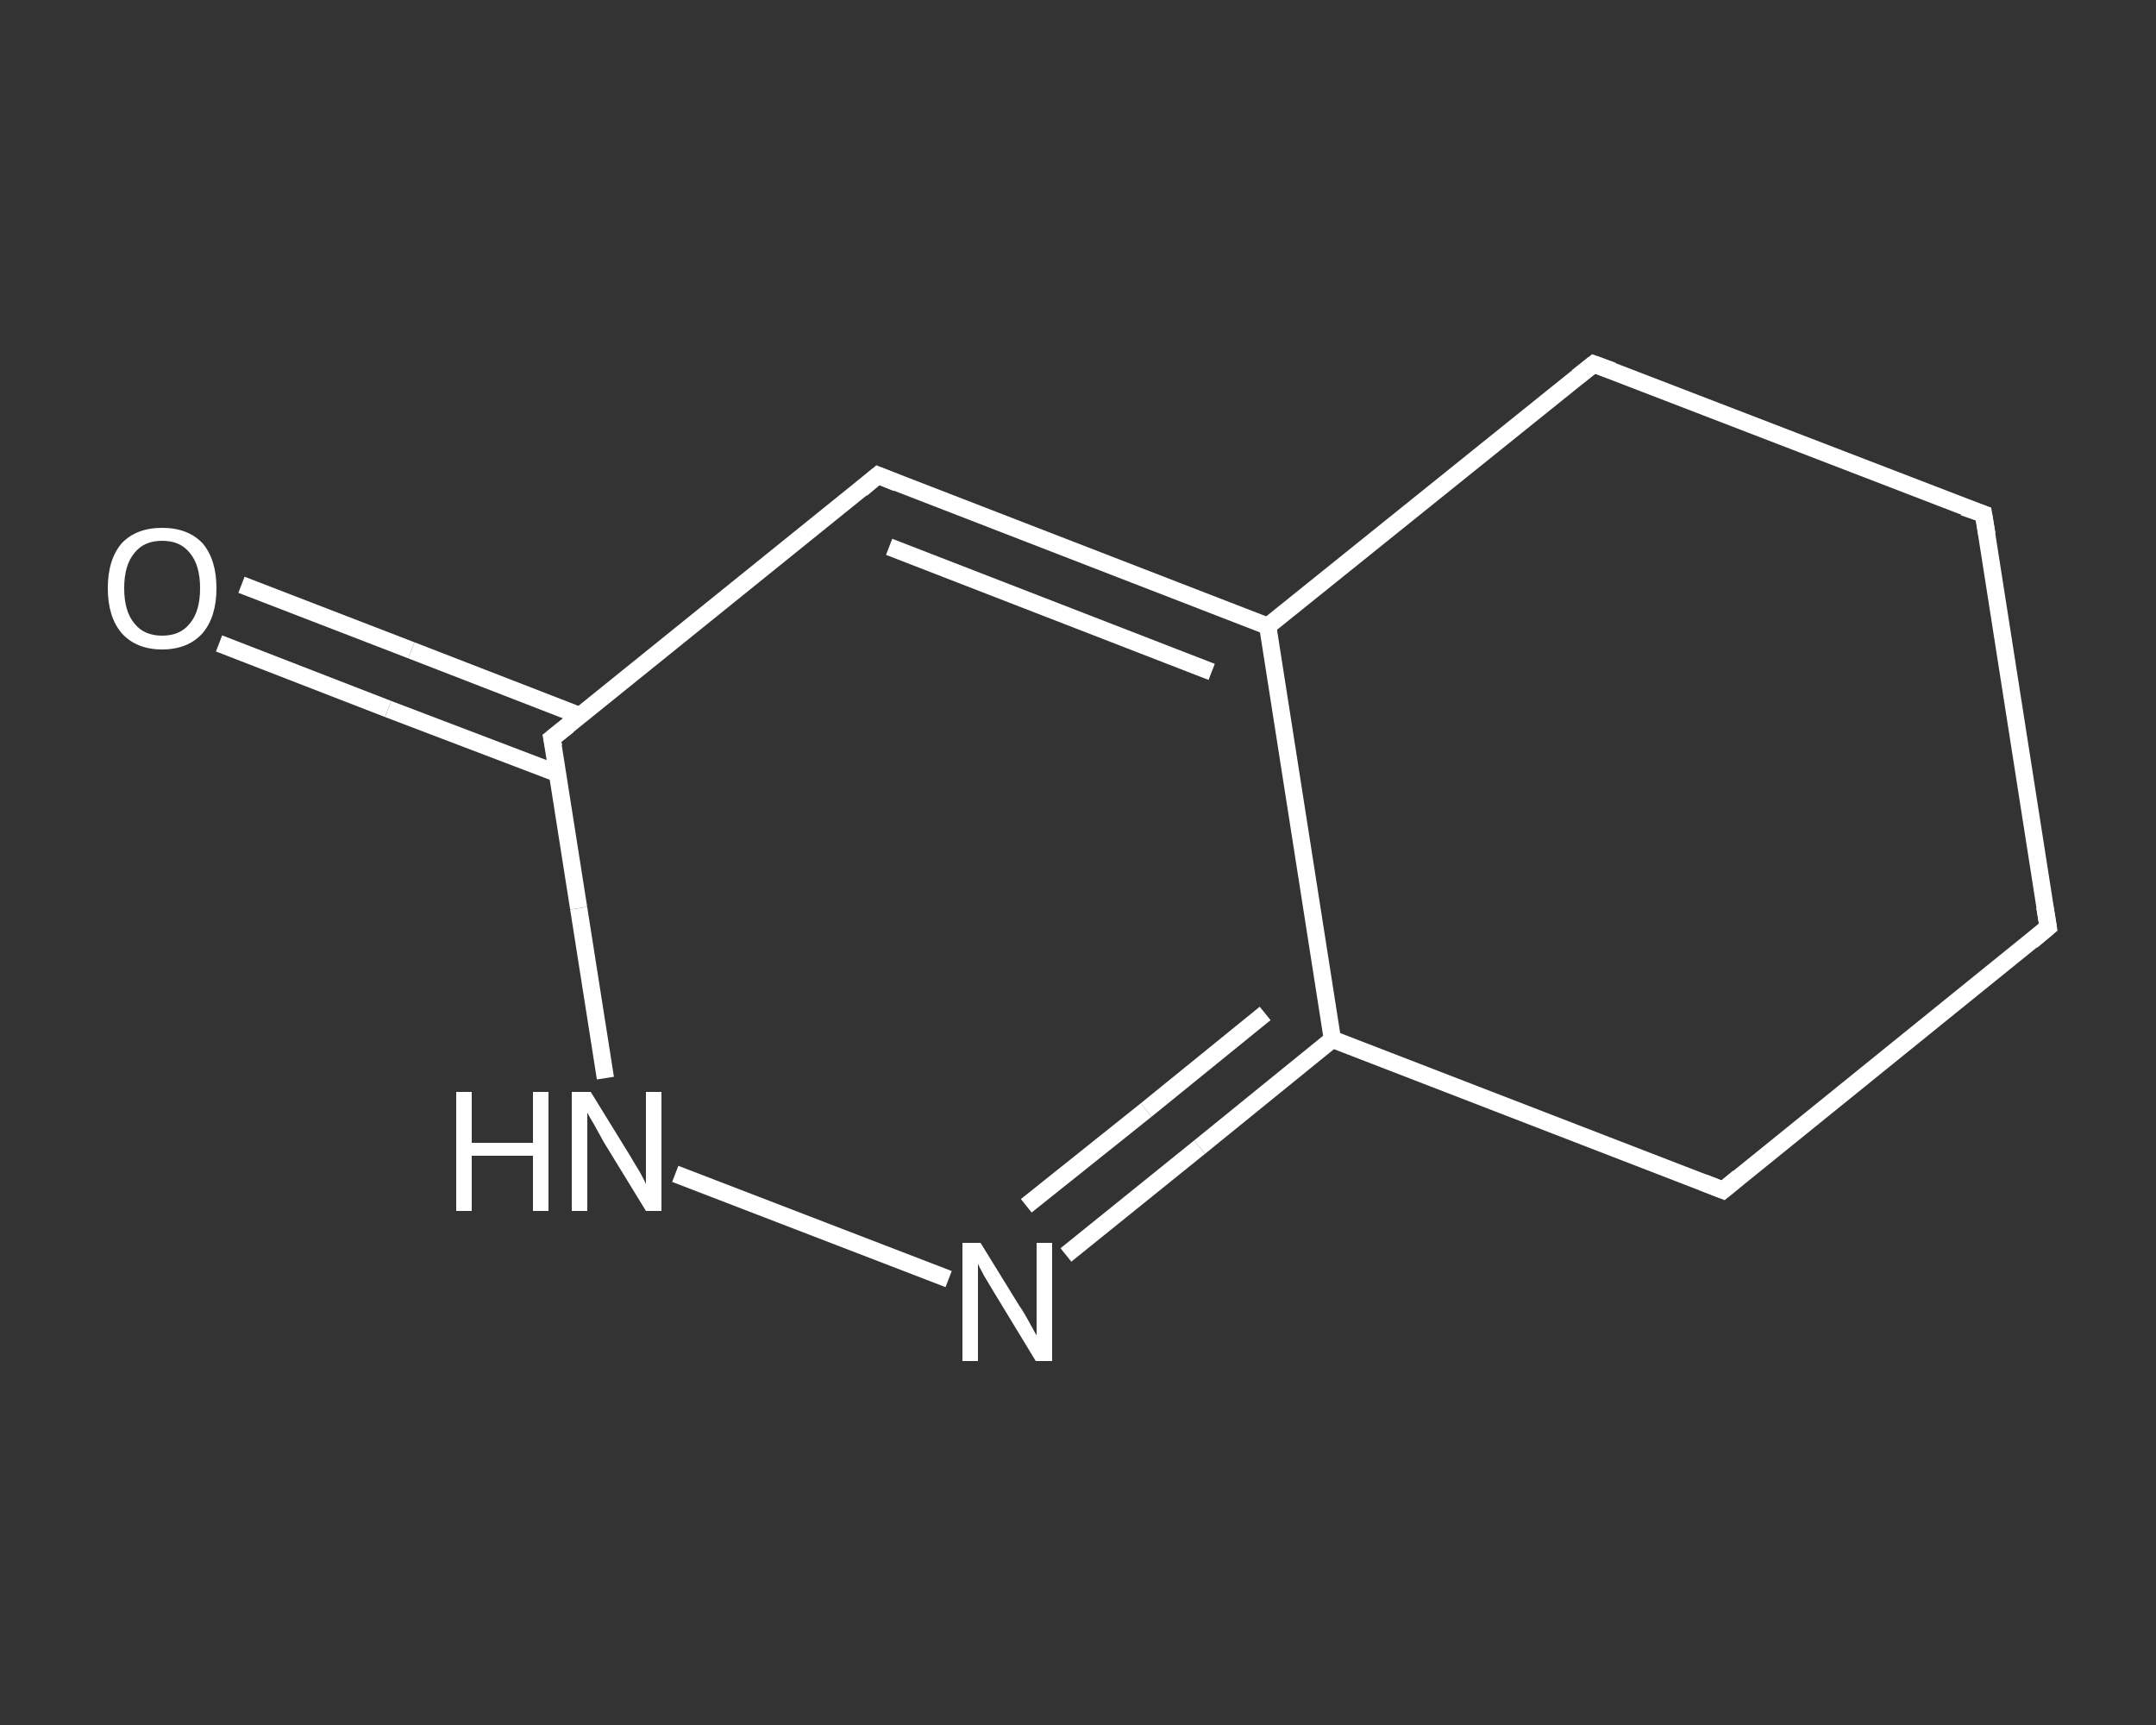 <?xml version='1.0' encoding='iso-8859-1'?>
<svg version='1.1' baseProfile='full'
              xmlns='http://www.w3.org/2000/svg'
                      xmlns:rdkit='http://www.rdkit.org/xml'
                      xmlns:xlink='http://www.w3.org/1999/xlink'
                  xml:space='preserve'
width='250px' height='200px' viewBox='0 0 250 200'>
<rect x="0" y="0" width="250" height="200" fill="#333333" stroke="none"/>
<!-- END OF HEADER -->
<rect style='opacity:1.0;fill:transparent;stroke:none' width='250.0' height='200.0' x='0.0' y='0.0'> </rect>
<path class='bond-0 atom-0 atom-1' d='M 28.0,67.8 L 47.7,75.4' style='fill:none;fill-rule:evenodd;stroke:#FFFFFF;stroke-width:2.0px;stroke-linecap:butt;stroke-linejoin:miter;stroke-opacity:1' />
<path class='bond-0 atom-0 atom-1' d='M 47.7,75.4 L 67.3,83.0' style='fill:none;fill-rule:evenodd;stroke:#FFFFFF;stroke-width:2.0px;stroke-linecap:butt;stroke-linejoin:miter;stroke-opacity:1' />
<path class='bond-0 atom-0 atom-1' d='M 25.4,74.6 L 45.0,82.2' style='fill:none;fill-rule:evenodd;stroke:#FFFFFF;stroke-width:2.0px;stroke-linecap:butt;stroke-linejoin:miter;stroke-opacity:1' />
<path class='bond-0 atom-0 atom-1' d='M 45.0,82.2 L 64.7,89.7' style='fill:none;fill-rule:evenodd;stroke:#FFFFFF;stroke-width:2.0px;stroke-linecap:butt;stroke-linejoin:miter;stroke-opacity:1' />
<path class='bond-1 atom-1 atom-2' d='M 64.0,85.6 L 101.8,55.1' style='fill:none;fill-rule:evenodd;stroke:#FFFFFF;stroke-width:2.0px;stroke-linecap:butt;stroke-linejoin:miter;stroke-opacity:1' />
<path class='bond-2 atom-2 atom-3' d='M 101.8,55.1 L 147.0,72.6' style='fill:none;fill-rule:evenodd;stroke:#FFFFFF;stroke-width:2.0px;stroke-linecap:butt;stroke-linejoin:miter;stroke-opacity:1' />
<path class='bond-2 atom-2 atom-3' d='M 103.1,63.4 L 140.5,77.9' style='fill:none;fill-rule:evenodd;stroke:#FFFFFF;stroke-width:2.0px;stroke-linecap:butt;stroke-linejoin:miter;stroke-opacity:1' />
<path class='bond-3 atom-3 atom-4' d='M 147.0,72.6 L 154.5,120.5' style='fill:none;fill-rule:evenodd;stroke:#FFFFFF;stroke-width:2.0px;stroke-linecap:butt;stroke-linejoin:miter;stroke-opacity:1' />
<path class='bond-4 atom-4 atom-5' d='M 154.5,120.5 L 139.1,133.0' style='fill:none;fill-rule:evenodd;stroke:#FFFFFF;stroke-width:2.0px;stroke-linecap:butt;stroke-linejoin:miter;stroke-opacity:1' />
<path class='bond-4 atom-4 atom-5' d='M 139.1,133.0 L 123.6,145.5' style='fill:none;fill-rule:evenodd;stroke:#FFFFFF;stroke-width:2.0px;stroke-linecap:butt;stroke-linejoin:miter;stroke-opacity:1' />
<path class='bond-4 atom-4 atom-5' d='M 146.7,117.5 L 132.9,128.7' style='fill:none;fill-rule:evenodd;stroke:#FFFFFF;stroke-width:2.0px;stroke-linecap:butt;stroke-linejoin:miter;stroke-opacity:1' />
<path class='bond-4 atom-4 atom-5' d='M 132.9,128.7 L 119.0,139.8' style='fill:none;fill-rule:evenodd;stroke:#FFFFFF;stroke-width:2.0px;stroke-linecap:butt;stroke-linejoin:miter;stroke-opacity:1' />
<path class='bond-5 atom-5 atom-6' d='M 110.0,148.3 L 78.3,136.1' style='fill:none;fill-rule:evenodd;stroke:#FFFFFF;stroke-width:2.0px;stroke-linecap:butt;stroke-linejoin:miter;stroke-opacity:1' />
<path class='bond-6 atom-4 atom-7' d='M 154.5,120.5 L 199.8,138.0' style='fill:none;fill-rule:evenodd;stroke:#FFFFFF;stroke-width:2.0px;stroke-linecap:butt;stroke-linejoin:miter;stroke-opacity:1' />
<path class='bond-7 atom-7 atom-8' d='M 199.8,138.0 L 237.5,107.5' style='fill:none;fill-rule:evenodd;stroke:#FFFFFF;stroke-width:2.0px;stroke-linecap:butt;stroke-linejoin:miter;stroke-opacity:1' />
<path class='bond-8 atom-8 atom-9' d='M 237.5,107.5 L 230.0,59.6' style='fill:none;fill-rule:evenodd;stroke:#FFFFFF;stroke-width:2.0px;stroke-linecap:butt;stroke-linejoin:miter;stroke-opacity:1' />
<path class='bond-9 atom-9 atom-10' d='M 230.0,59.6 L 184.8,42.2' style='fill:none;fill-rule:evenodd;stroke:#FFFFFF;stroke-width:2.0px;stroke-linecap:butt;stroke-linejoin:miter;stroke-opacity:1' />
<path class='bond-10 atom-6 atom-1' d='M 70.2,125.0 L 67.1,105.3' style='fill:none;fill-rule:evenodd;stroke:#FFFFFF;stroke-width:2.0px;stroke-linecap:butt;stroke-linejoin:miter;stroke-opacity:1' />
<path class='bond-10 atom-6 atom-1' d='M 67.1,105.3 L 64.0,85.6' style='fill:none;fill-rule:evenodd;stroke:#FFFFFF;stroke-width:2.0px;stroke-linecap:butt;stroke-linejoin:miter;stroke-opacity:1' />
<path class='bond-11 atom-10 atom-3' d='M 184.8,42.2 L 147.0,72.6' style='fill:none;fill-rule:evenodd;stroke:#FFFFFF;stroke-width:2.0px;stroke-linecap:butt;stroke-linejoin:miter;stroke-opacity:1' />
<path d='M 65.9,84.1 L 64.0,85.6 L 64.2,86.6' style='fill:none;stroke:#FFFFFF;stroke-width:2.0px;stroke-linecap:butt;stroke-linejoin:miter;stroke-opacity:1;' />
<path d='M 99.9,56.7 L 101.8,55.1 L 104.0,56.0' style='fill:none;stroke:#FFFFFF;stroke-width:2.0px;stroke-linecap:butt;stroke-linejoin:miter;stroke-opacity:1;' />
<path d='M 197.5,137.1 L 199.8,138.0 L 201.6,136.5' style='fill:none;stroke:#FFFFFF;stroke-width:2.0px;stroke-linecap:butt;stroke-linejoin:miter;stroke-opacity:1;' />
<path d='M 235.6,109.1 L 237.5,107.5 L 237.1,105.1' style='fill:none;stroke:#FFFFFF;stroke-width:2.0px;stroke-linecap:butt;stroke-linejoin:miter;stroke-opacity:1;' />
<path d='M 230.4,62.0 L 230.0,59.6 L 227.7,58.8' style='fill:none;stroke:#FFFFFF;stroke-width:2.0px;stroke-linecap:butt;stroke-linejoin:miter;stroke-opacity:1;' />
<path d='M 187.0,43.0 L 184.8,42.2 L 182.9,43.7' style='fill:none;stroke:#FFFFFF;stroke-width:2.0px;stroke-linecap:butt;stroke-linejoin:miter;stroke-opacity:1;' />
<path class='atom-0' d='M 12.5 68.2
Q 12.5 64.9, 14.1 63.0
Q 15.8 61.2, 18.8 61.2
Q 21.8 61.2, 23.5 63.0
Q 25.1 64.9, 25.1 68.2
Q 25.1 71.5, 23.5 73.4
Q 21.8 75.3, 18.8 75.3
Q 15.8 75.3, 14.1 73.4
Q 12.5 71.5, 12.5 68.2
M 18.8 73.7
Q 20.9 73.7, 22.0 72.3
Q 23.2 70.9, 23.2 68.2
Q 23.2 65.5, 22.0 64.1
Q 20.9 62.7, 18.8 62.7
Q 16.7 62.7, 15.6 64.1
Q 14.4 65.5, 14.4 68.2
Q 14.4 70.9, 15.6 72.3
Q 16.7 73.7, 18.8 73.7
' fill='#FFFFFF'/>
<path class='atom-5' d='M 113.7 144.1
L 118.2 151.4
Q 118.7 152.1, 119.4 153.4
Q 120.1 154.7, 120.2 154.8
L 120.2 144.1
L 122.0 144.1
L 122.0 157.8
L 120.1 157.8
L 115.3 149.9
Q 114.7 148.9, 114.1 147.9
Q 113.5 146.8, 113.4 146.5
L 113.4 157.8
L 111.6 157.8
L 111.6 144.1
L 113.7 144.1
' fill='#FFFFFF'/>
<path class='atom-6' d='M 52.9 126.6
L 54.7 126.6
L 54.7 132.5
L 61.8 132.5
L 61.8 126.6
L 63.6 126.6
L 63.6 140.4
L 61.8 140.4
L 61.8 134.0
L 54.7 134.0
L 54.7 140.4
L 52.9 140.4
L 52.9 126.6
' fill='#FFFFFF'/>
<path class='atom-6' d='M 68.5 126.6
L 73.0 133.9
Q 73.4 134.6, 74.2 135.9
Q 74.9 137.2, 74.9 137.3
L 74.9 126.6
L 76.7 126.6
L 76.7 140.4
L 74.9 140.4
L 70.0 132.4
Q 69.5 131.5, 68.9 130.4
Q 68.3 129.4, 68.1 129.0
L 68.1 140.4
L 66.3 140.4
L 66.3 126.6
L 68.5 126.6
' fill='#FFFFFF'/>
</svg>
